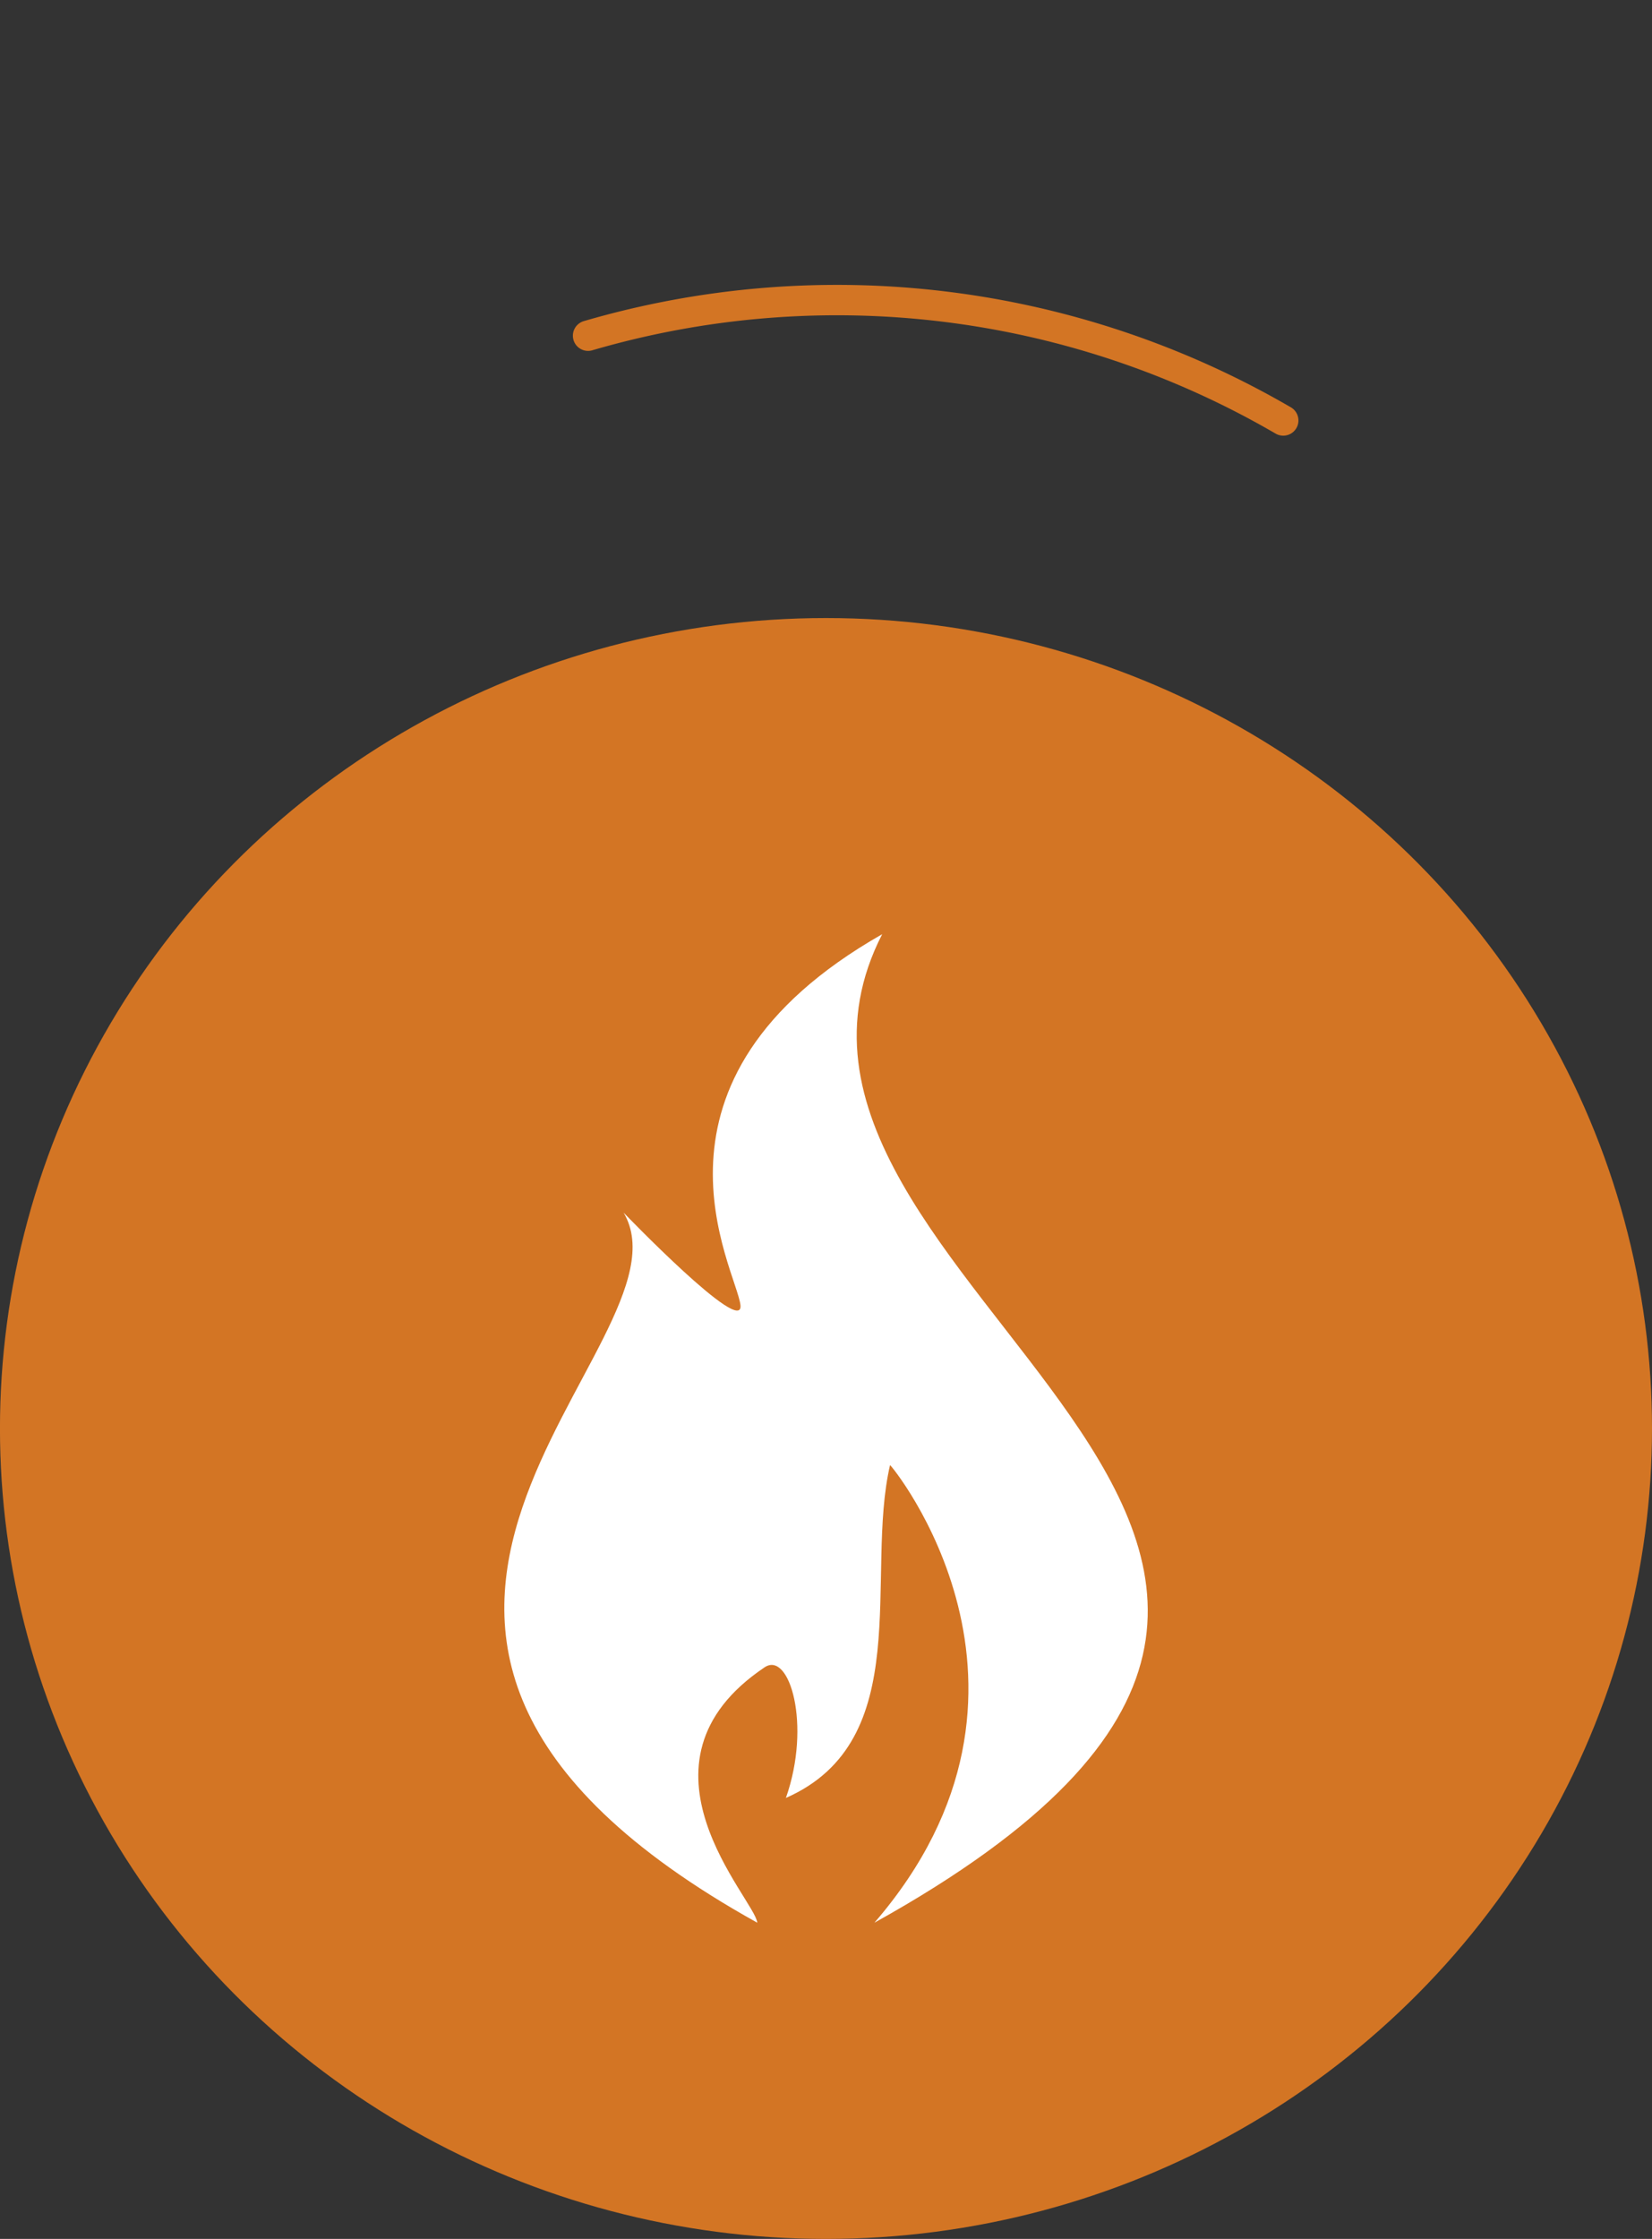 <svg xmlns="http://www.w3.org/2000/svg" xmlns:xlink="http://www.w3.org/1999/xlink" width="54.389" height="73.683" viewBox="0 0 54.389 73.683">
  <rect x="0" y="0" width="54.389" height="73.683" fill="#333333" stroke="none"/>
  <defs>
    <clipPath id="clip-path">
      <rect id="Rectangle_262" data-name="Rectangle 262" width="21.184" height="32.533" fill="#fff"/>
    </clipPath>
  </defs>
  <g id="Groupe_211" data-name="Groupe 211" transform="translate(0 0.916)">
    <ellipse id="Ellipse_9" data-name="Ellipse 9" cx="26.672" cy="27.195" rx="26.672" ry="27.195" transform="translate(54.389 19.424) rotate(90)" fill="#d37524"/>
    <g id="Groupe_209" data-name="Groupe 209" transform="translate(19.361 10.132) rotate(-42)">
      <g id="Groupe_25" data-name="Groupe 25" transform="translate(0 0)">
        <path id="Tracé_32" data-name="Tracé 32" d="M15.142,17.388A29.226,29.226,0,0,0,0,0" fill="none" stroke="#d37524" stroke-linecap="round" stroke-miterlimit="10" stroke-width="1"/>
      </g>
    </g>
    <g id="Groupe_652" data-name="Groupe 652" transform="translate(16.603 29.829)">
      <g id="Groupe_651" data-name="Groupe 651" clip-path="url(#clip-path)">
        <path id="Tracé_472" data-name="Tracé 472" d="M12.441,0C3.951,4.831,7.648,11.046,7.775,12.206c.118,1.078-3.847-3.042-3.847-3.042C6.495,13.5-8.992,22.906,8.329,32.532c-.07-.769-4.489-5.232.242-8.406.815-.547,1.549,1.892.7,4.3,4.305-1.892,2.587-7.335,3.429-10.954-.007-.065,6.139,7.357-.514,15.06C35.016,19.853,6.483,11.61,12.441,0" transform="translate(0)" fill="#fff" fill-rule="evenodd"/>
      </g>
    </g>
  </g>
</svg>
